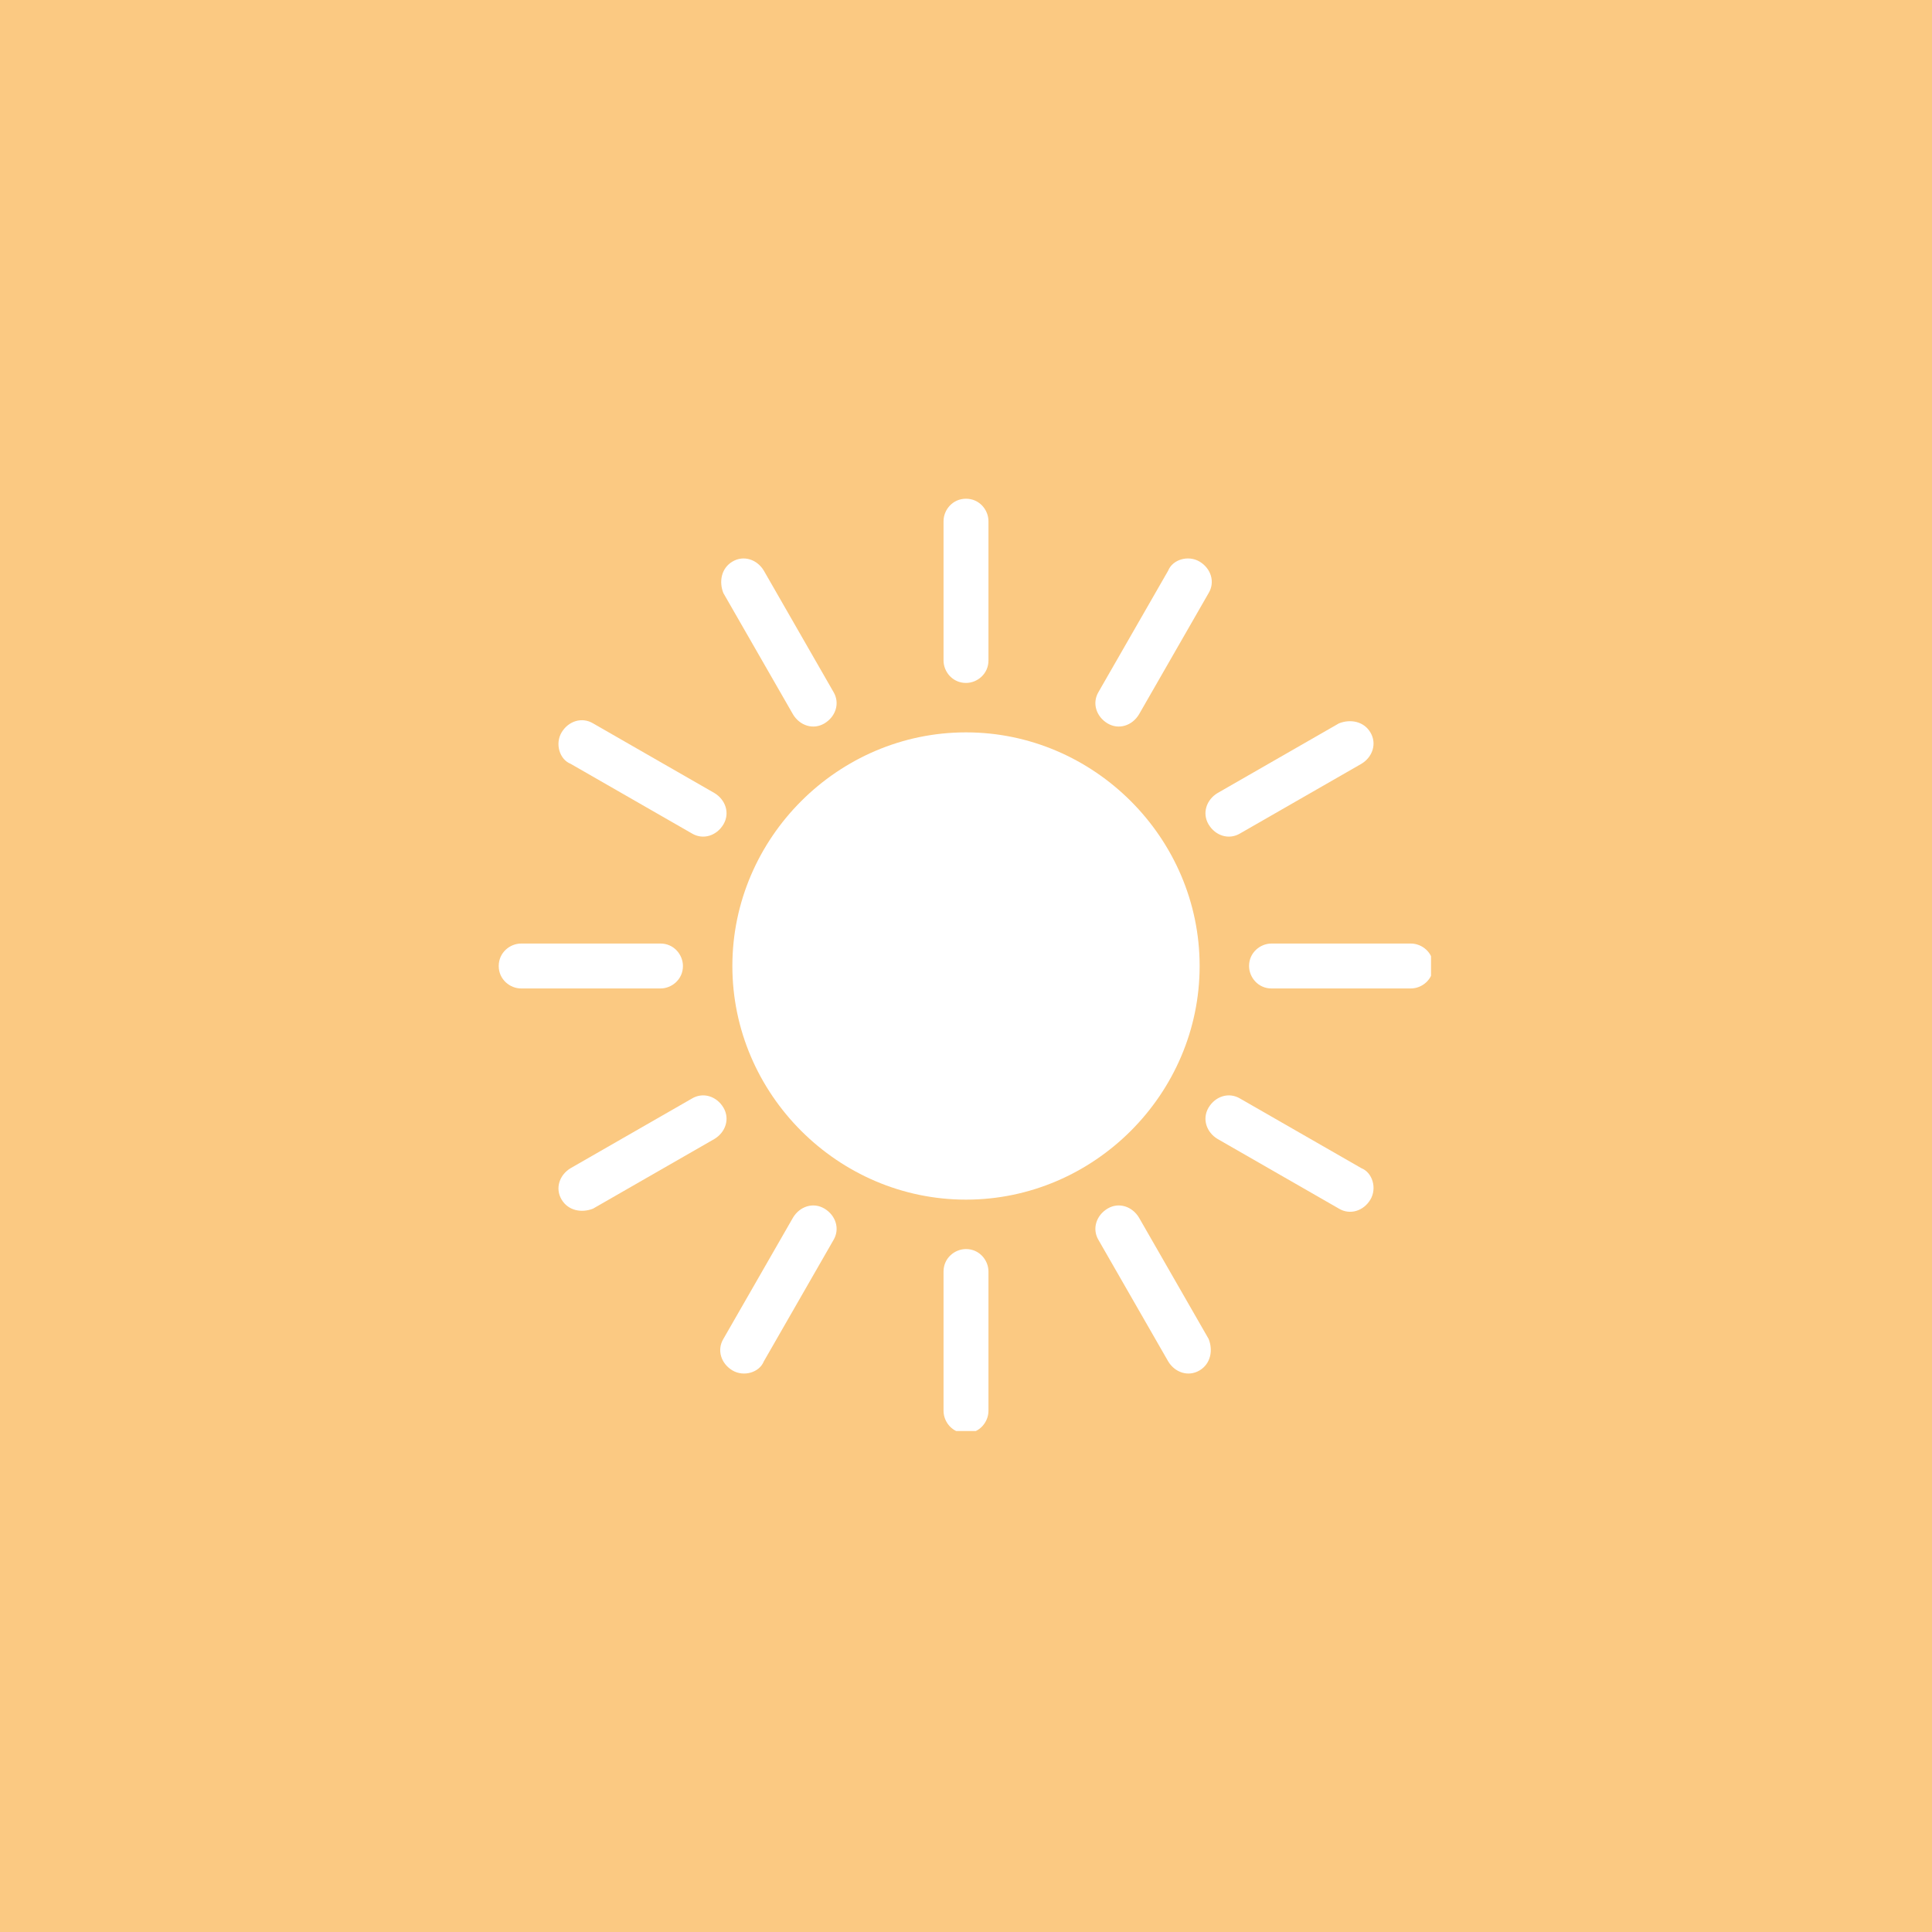 <?xml version="1.0" encoding="utf-8"?>
<!-- Generator: Adobe Illustrator 24.0.3, SVG Export Plug-In . SVG Version: 6.00 Build 0)  -->
<svg version="1.1" id="Layer_1" xmlns="http://www.w3.org/2000/svg" xmlns:xlink="http://www.w3.org/1999/xlink" x="0px" y="0px"
	 viewBox="0 0 86 86" style="enable-background:new 0 0 86 86;" xml:space="preserve">
<style type="text/css">
	.st0{fill:#FBC982;enable-background:new    ;}
	.st1{clip-path:url(#SVGID_2_);fill:#FFFFFF;}
	.st2{clip-path:url(#SVGID_4_);fill:#FFFFFF;}
	.st3{clip-path:url(#SVGID_6_);fill:#FFFFFF;}
	.st4{clip-path:url(#SVGID_8_);fill:#FFFFFF;}
	.st5{clip-path:url(#SVGID_10_);fill:#FFFFFF;}
	.st6{clip-path:url(#SVGID_12_);fill:#FFFFFF;}
	.st7{clip-path:url(#SVGID_14_);fill:#FFFFFF;}
	.st8{clip-path:url(#SVGID_16_);fill:#FFFFFF;}
	.st9{clip-path:url(#SVGID_18_);fill:#FFFFFF;}
	.st10{clip-path:url(#SVGID_20_);fill:#FFFFFF;}
	.st11{clip-path:url(#SVGID_22_);fill:#FFFFFF;}
	.st12{clip-path:url(#SVGID_24_);fill:#FFFFFF;}
	.st13{clip-path:url(#SVGID_26_);fill:#FFFFFF;}
</style>
<rect class="st0" width="86" height="86"/>
<g>
	<g>
		<defs>
			<rect id="SVGID_1_" x="22.2" y="22.2" width="41.5" height="41.5"/>
		</defs>
		<clipPath id="SVGID_2_">
			<use xlink:href="#SVGID_1_"  style="overflow:visible;"/>
		</clipPath>
		<path class="st1" d="M43,53.4c5.7,0,10.4-4.7,10.4-10.4S48.7,32.6,43,32.6S32.6,37.3,32.6,43S37.3,53.4,43,53.4"/>
	</g>
	<g>
		<defs>
			<rect id="SVGID_3_" x="22.2" y="22.2" width="41.5" height="41.5"/>
		</defs>
		<clipPath id="SVGID_4_">
			<use xlink:href="#SVGID_3_"  style="overflow:visible;"/>
		</clipPath>
		<path class="st2" d="M43,22.2L43,22.2c0.6,0,1,0.5,1,1v6.2c0,0.6-0.5,1-1,1c-0.6,0-1-0.5-1-1v-6.2C42,22.7,42.4,22.2,43,22.2"/>
	</g>
	<g>
		<defs>
			<rect id="SVGID_5_" x="22.2" y="22.2" width="41.5" height="41.5"/>
		</defs>
		<clipPath id="SVGID_6_">
			<use xlink:href="#SVGID_5_"  style="overflow:visible;"/>
		</clipPath>
		<path class="st3" d="M32.6,25L32.6,25c0.5-0.3,1.1-0.1,1.4,0.4l3.1,5.4c0.3,0.5,0.1,1.1-0.4,1.4c-0.5,0.3-1.1,0.1-1.4-0.4
			l-3.1-5.4C32,25.9,32.1,25.3,32.6,25"/>
	</g>
	<g>
		<defs>
			<rect id="SVGID_7_" x="22.2" y="22.2" width="41.5" height="41.5"/>
		</defs>
		<clipPath id="SVGID_8_">
			<use xlink:href="#SVGID_7_"  style="overflow:visible;"/>
		</clipPath>
		<path class="st4" d="M25,32.6L25,32.6c0.3-0.5,0.9-0.7,1.4-0.4l5.4,3.1c0.5,0.3,0.7,0.9,0.4,1.4s-0.9,0.7-1.4,0.4L25.4,34
			C24.9,33.8,24.7,33.1,25,32.6"/>
	</g>
	<g>
		<defs>
			<rect id="SVGID_9_" x="22.2" y="22.2" width="41.5" height="41.5"/>
		</defs>
		<clipPath id="SVGID_10_">
			<use xlink:href="#SVGID_9_"  style="overflow:visible;"/>
		</clipPath>
		<path class="st5" d="M22.2,43L22.2,43c0-0.6,0.5-1,1-1h6.2c0.6,0,1,0.5,1,1c0,0.6-0.5,1-1,1h-6.2C22.7,44,22.2,43.6,22.2,43"/>
	</g>
	<g>
		<defs>
			<rect id="SVGID_11_" x="22.2" y="22.2" width="41.5" height="41.5"/>
		</defs>
		<clipPath id="SVGID_12_">
			<use xlink:href="#SVGID_11_"  style="overflow:visible;"/>
		</clipPath>
		<path class="st6" d="M25,53.4L25,53.4c-0.3-0.5-0.1-1.1,0.4-1.4l5.4-3.1c0.5-0.3,1.1-0.1,1.4,0.4c0.3,0.5,0.1,1.1-0.4,1.4
			l-5.4,3.1C25.9,54,25.3,53.9,25,53.4"/>
	</g>
	<g>
		<defs>
			<rect id="SVGID_13_" x="22.2" y="22.2" width="41.5" height="41.5"/>
		</defs>
		<clipPath id="SVGID_14_">
			<use xlink:href="#SVGID_13_"  style="overflow:visible;"/>
		</clipPath>
		<path class="st7" d="M32.6,61L32.6,61c-0.5-0.3-0.7-0.9-0.4-1.4l3.1-5.4c0.3-0.5,0.9-0.7,1.4-0.4s0.7,0.9,0.4,1.4L34,60.6
			C33.8,61.1,33.1,61.3,32.6,61"/>
	</g>
	<g>
		<defs>
			<rect id="SVGID_15_" x="22.2" y="22.2" width="41.5" height="41.5"/>
		</defs>
		<clipPath id="SVGID_16_">
			<use xlink:href="#SVGID_15_"  style="overflow:visible;"/>
		</clipPath>
		<path class="st8" d="M43,63.8L43,63.8c-0.6,0-1-0.5-1-1v-6.2c0-0.6,0.5-1,1-1c0.6,0,1,0.5,1,1v6.2C44,63.3,43.6,63.8,43,63.8"/>
	</g>
	<g>
		<defs>
			<rect id="SVGID_17_" x="22.2" y="22.2" width="41.5" height="41.5"/>
		</defs>
		<clipPath id="SVGID_18_">
			<use xlink:href="#SVGID_17_"  style="overflow:visible;"/>
		</clipPath>
		<path class="st9" d="M53.4,61L53.4,61c-0.5,0.3-1.1,0.1-1.4-0.4l-3.1-5.4c-0.3-0.5-0.1-1.1,0.4-1.4c0.5-0.3,1.1-0.1,1.4,0.4
			l3.1,5.4C54,60.1,53.9,60.7,53.4,61"/>
	</g>
	<g>
		<defs>
			<rect id="SVGID_19_" x="22.2" y="22.2" width="41.5" height="41.5"/>
		</defs>
		<clipPath id="SVGID_20_">
			<use xlink:href="#SVGID_19_"  style="overflow:visible;"/>
		</clipPath>
		<path class="st10" d="M61,53.4L61,53.4c-0.3,0.5-0.9,0.7-1.4,0.4l-5.4-3.1c-0.5-0.3-0.7-0.9-0.4-1.4s0.9-0.7,1.4-0.4l5.4,3.1
			C61.1,52.2,61.3,52.9,61,53.4"/>
	</g>
	<g>
		<defs>
			<rect id="SVGID_21_" x="22.2" y="22.2" width="41.5" height="41.5"/>
		</defs>
		<clipPath id="SVGID_22_">
			<use xlink:href="#SVGID_21_"  style="overflow:visible;"/>
		</clipPath>
		<path class="st11" d="M63.8,43L63.8,43c0,0.6-0.5,1-1,1h-6.2c-0.6,0-1-0.5-1-1c0-0.6,0.5-1,1-1h6.2C63.3,42,63.8,42.4,63.8,43"/>
	</g>
	<g>
		<defs>
			<rect id="SVGID_23_" x="22.2" y="22.2" width="41.5" height="41.5"/>
		</defs>
		<clipPath id="SVGID_24_">
			<use xlink:href="#SVGID_23_"  style="overflow:visible;"/>
		</clipPath>
		<path class="st12" d="M61,32.6L61,32.6c0.3,0.5,0.1,1.1-0.4,1.4l-5.4,3.1c-0.5,0.3-1.1,0.1-1.4-0.4c-0.3-0.5-0.1-1.1,0.4-1.4
			l5.4-3.1C60.1,32,60.7,32.1,61,32.6"/>
	</g>
	<g>
		<defs>
			<rect id="SVGID_25_" x="22.2" y="22.2" width="41.5" height="41.5"/>
		</defs>
		<clipPath id="SVGID_26_">
			<use xlink:href="#SVGID_25_"  style="overflow:visible;"/>
		</clipPath>
		<path class="st13" d="M53.4,25L53.4,25c0.5,0.3,0.7,0.9,0.4,1.4l-3.1,5.4c-0.3,0.5-0.9,0.7-1.4,0.4s-0.7-0.9-0.4-1.4l3.1-5.4
			C52.2,24.9,52.9,24.7,53.4,25"/>
	</g>
</g>
</svg>
